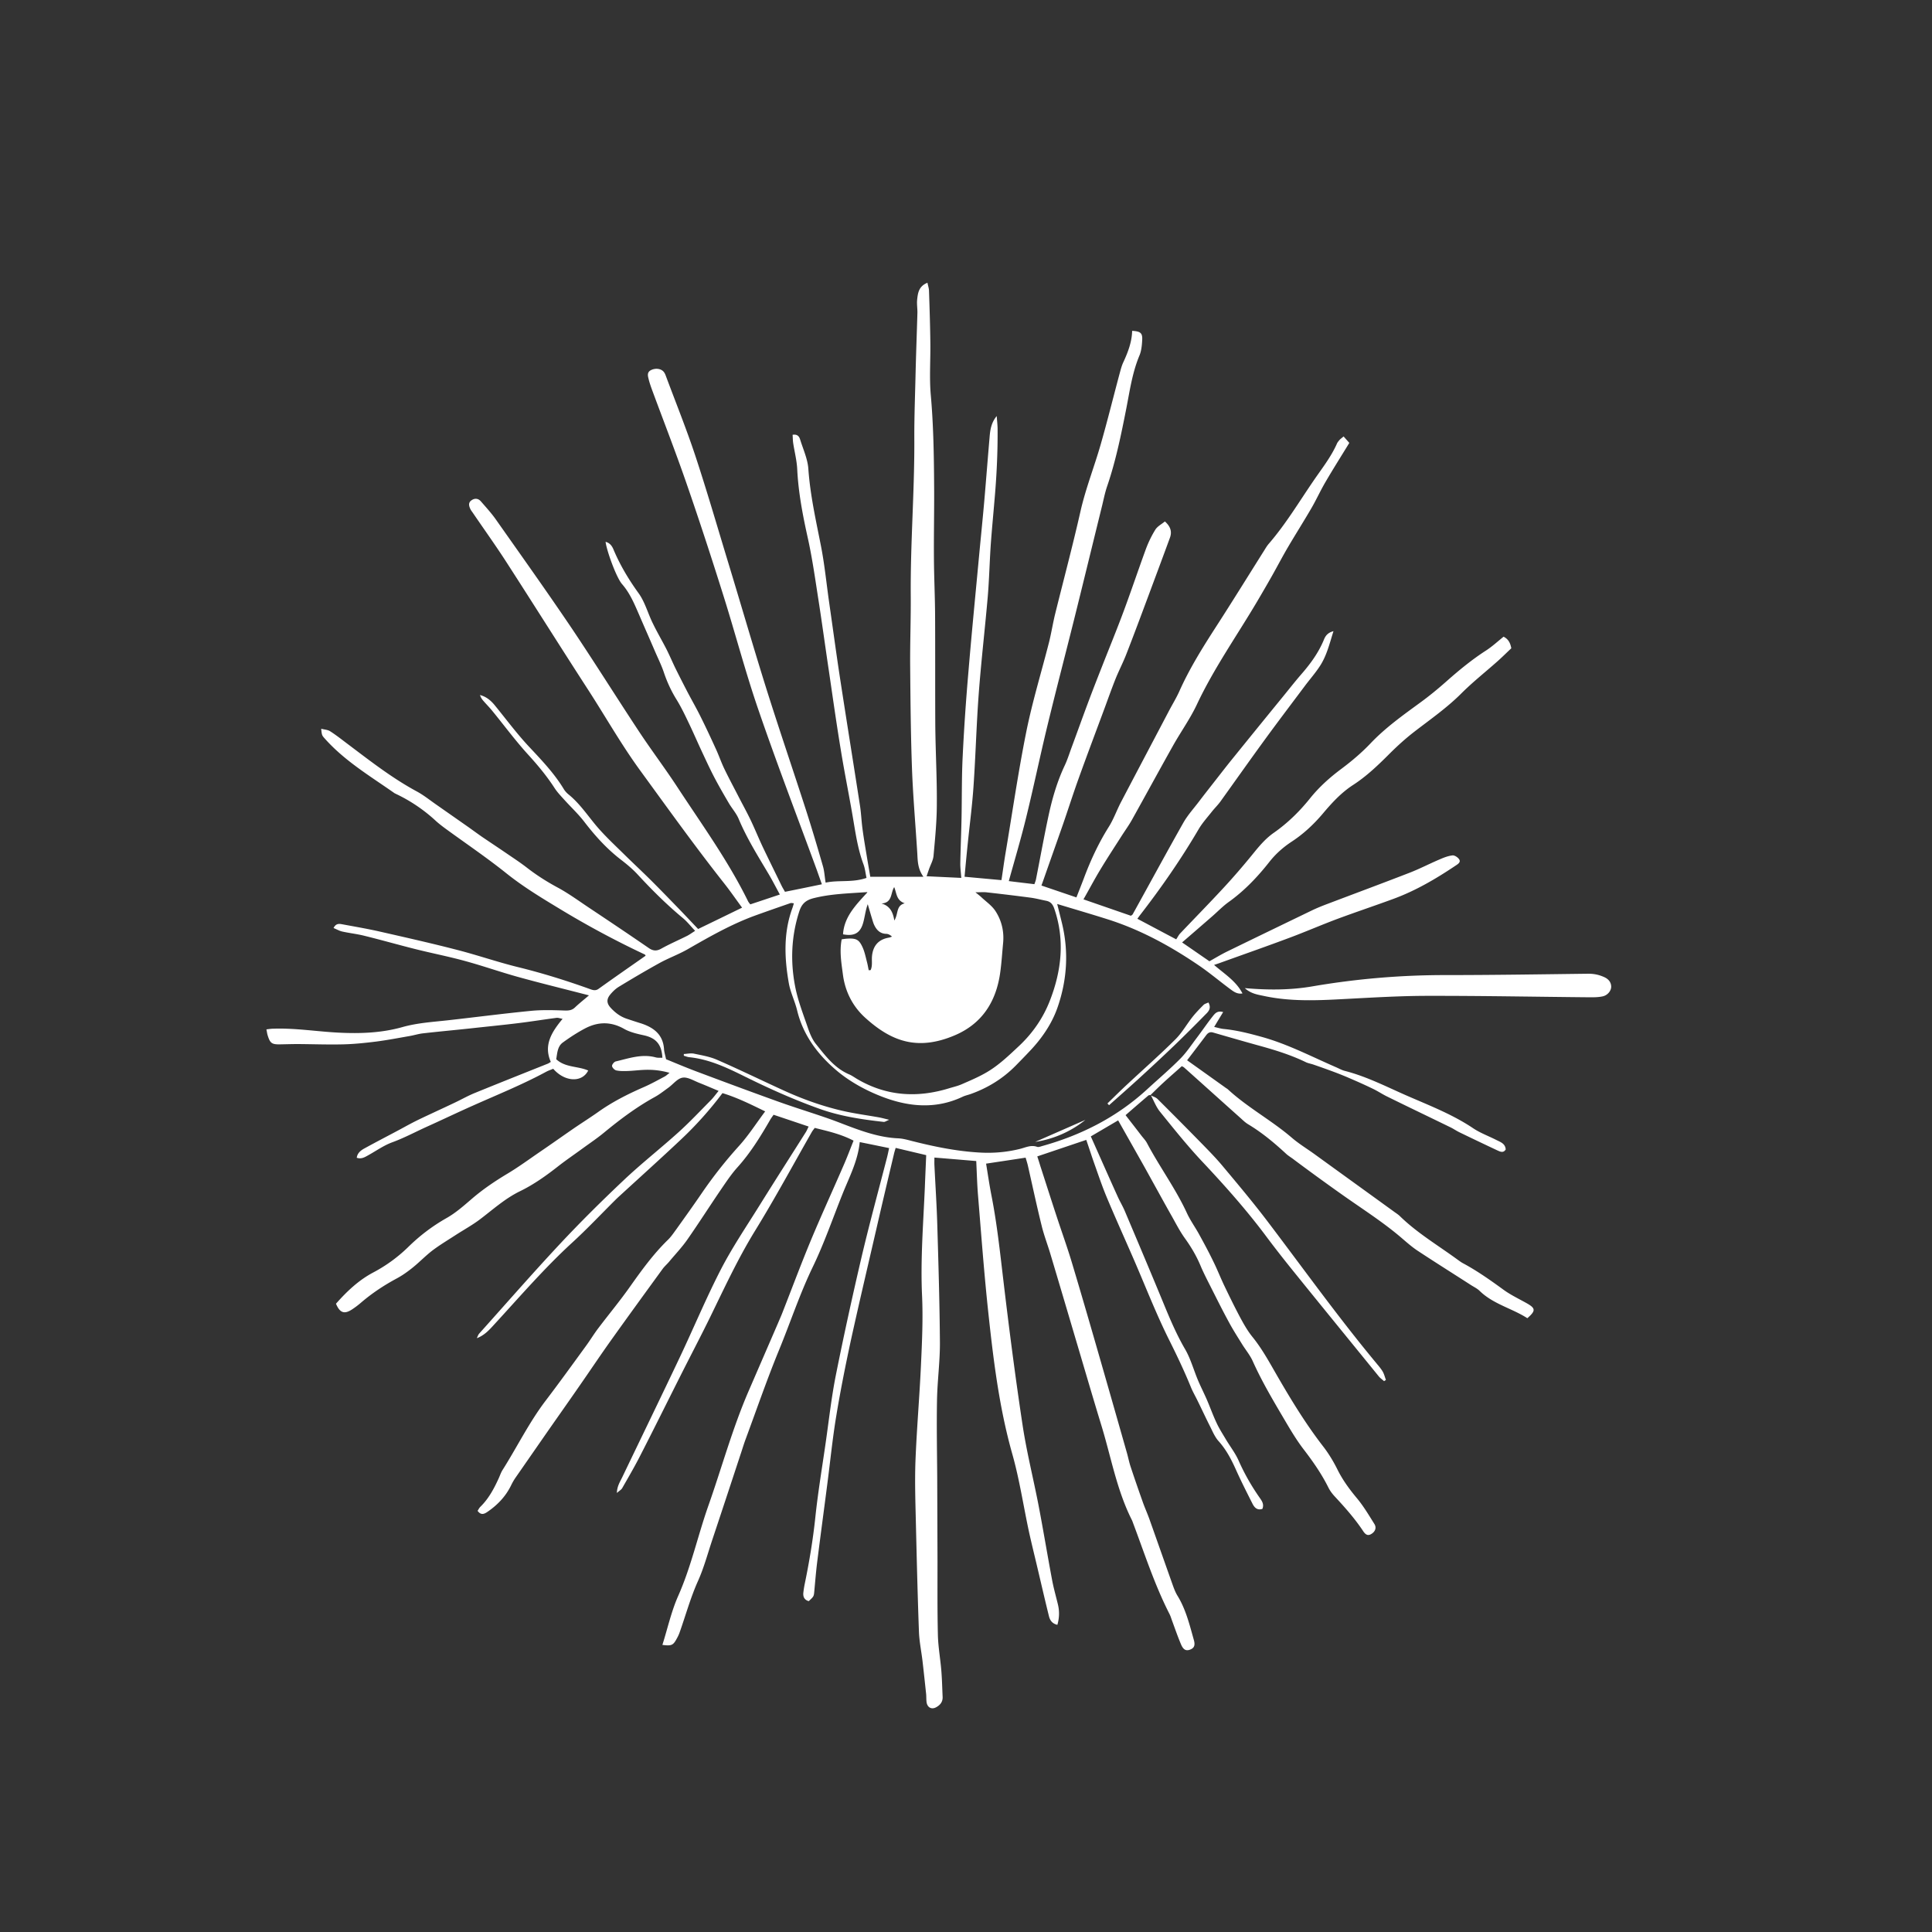 <svg id="Calque_1" data-name="Calque 1" xmlns="http://www.w3.org/2000/svg" viewBox="0 0 200 200"><rect x="0" y="0" width="200" height="200" fill="#333333" stroke="none"/><defs><style>.cls-1{fill:#fff;stroke-width:0}</style></defs><path class="cls-1" d="M119.12 113.35c-.09.02-.19.01-.25.06-.77.66-1.54 1.32-2.35 2.03.54.7 1.09 1.4 1.63 2.11.2.26.44.5.59.79 1.3 2.46 2.96 4.7 4.13 7.24.36.78.88 1.49 1.29 2.25.49.89.97 1.78 1.41 2.69.4.8.73 1.64 1.11 2.45.54 1.13 1.09 2.26 1.68 3.37.38.71.78 1.42 1.28 2.04.78.96 1.4 2 2.01 3.06 1.63 2.85 3.3 5.68 5.32 8.29.58.75 1.08 1.58 1.5 2.43.54 1.08 1.24 2.03 2.01 2.95.68.82 1.23 1.75 1.8 2.66.23.37.09.76-.28 1-.33.22-.59.18-.88-.26-.86-1.3-1.89-2.46-2.95-3.6-.26-.28-.5-.6-.67-.95-.7-1.4-1.58-2.66-2.53-3.9-.67-.87-1.25-1.82-1.81-2.77-1.23-2.09-2.48-4.16-3.47-6.37-.29-.65-.77-1.21-1.14-1.82-.44-.71-.89-1.41-1.29-2.15-.63-1.15-1.22-2.33-1.81-3.5-.4-.8-.82-1.59-1.17-2.42-.43-1.03-.99-1.97-1.64-2.87-.5-.7-.9-1.48-1.32-2.23-.62-1.09-1.22-2.19-1.83-3.29-.45-.81-.89-1.62-1.35-2.43-.79-1.4-1.58-2.8-2.39-4.23-.97.57-1.89 1.11-2.83 1.66.93 2.08 1.84 4.15 2.77 6.2.23.52.53 1.01.75 1.53 1.21 2.86 2.42 5.72 3.61 8.59.8 1.93 1.56 3.87 2.62 5.69.58.99.89 2.15 1.34 3.22.29.69.63 1.35.93 2.04.34.79.63 1.61 1 2.39.27.59.63 1.14.96 1.7.44.74.99 1.44 1.33 2.22.6 1.35 1.32 2.61 2.16 3.81.24.34.49.69.29 1.17-.55.18-.84-.16-1.04-.57-.59-1.17-1.19-2.35-1.72-3.54-.47-1.04-.99-2.03-1.76-2.89-.41-.45-.65-1.06-.93-1.61-.43-.85-.83-1.72-1.25-2.57-.23-.48-.51-.95-.71-1.45-.69-1.69-1.47-3.32-2.29-4.96-1.34-2.7-2.43-5.52-3.63-8.28-.93-2.14-1.89-4.26-2.79-6.41-.46-1.1-.84-2.23-1.24-3.36-.3-.84-.57-1.69-.87-2.56l-5.07 1.71c.11.34.21.65.3.95.57 1.76 1.13 3.52 1.71 5.28.52 1.59 1.09 3.16 1.57 4.76 1.02 3.4 2.01 6.82 2.99 10.23.91 3.16 1.81 6.32 2.71 9.48.13.46.22.93.37 1.39.41 1.24.84 2.48 1.28 3.72.21.59.47 1.16.68 1.75.81 2.28 1.61 4.56 2.42 6.84.13.36.27.73.47 1.06.88 1.42 1.26 3.02 1.71 4.61.15.54.03.81-.35.97-.43.18-.72.07-.97-.5-.35-.82-.64-1.67-.95-2.51-.08-.22-.15-.46-.26-.67-1.54-3.02-2.57-6.23-3.76-9.39-.04-.11-.08-.23-.13-.33-1.58-3.13-2.16-6.57-3.18-9.87-.94-3.08-1.84-6.18-2.76-9.27-.83-2.81-1.66-5.61-2.5-8.42-.29-.97-.66-1.92-.9-2.91-.51-2.06-.95-4.13-1.42-6.2-.06-.26-.14-.51-.24-.84-1.36.21-2.7.41-4.09.62.18 1.09.34 2.21.56 3.32.57 2.91.88 5.84 1.23 8.78.59 4.98 1.23 9.96 1.98 14.92.42 2.8 1.12 5.56 1.66 8.35.49 2.55.91 5.11 1.39 7.66.16.88.41 1.75.62 2.62.16.68.15 1.35-.06 2.09-.55-.12-.78-.49-.88-.92-.41-1.65-.79-3.31-1.18-4.96-.3-1.28-.62-2.55-.9-3.84-.57-2.66-.97-5.36-1.71-7.97-1.39-4.92-1.98-9.95-2.52-15-.41-3.89-.7-7.8-1.02-11.7-.1-1.19-.13-2.38-.19-3.62-1.46-.12-2.85-.24-4.33-.36 0 .26-.01.52 0 .77.1 2.09.24 4.18.3 6.27.12 4.03.24 8.06.27 12.1.01 1.97-.26 3.94-.3 5.91-.05 2.66 0 5.31.02 7.97l.03 8.78c0 2.54-.02 5.08.04 7.62.03 1.25.26 2.49.36 3.74.07.89.09 1.79.13 2.68.02.52-.27.85-.68 1.07-.47.25-.89.02-.98-.51-.04-.29-.02-.6-.05-.89-.12-1.13-.24-2.25-.37-3.38-.12-1.01-.33-2.01-.37-3.02-.14-3.79-.23-7.58-.32-11.38-.05-2.12-.12-4.24-.04-6.36.13-3.31.42-6.62.57-9.93.11-2.39.22-4.78.11-7.16-.17-3.74.13-7.47.29-11.2.04-1.07.09-2.14.14-3.33-1.05-.25-2.08-.49-3.16-.75-.09.3-.15.49-.19.68-.62 2.61-1.24 5.23-1.84 7.85-.88 3.81-1.78 7.62-2.62 11.45-.56 2.6-1.08 5.21-1.51 7.83-.38 2.3-.61 4.62-.91 6.93-.35 2.72-.72 5.45-1.06 8.17-.12.98-.2 1.96-.29 2.94-.05.58-.05.58-.58 1.07-.43-.12-.6-.42-.56-.86.03-.27.07-.53.12-.8.48-2.31.87-4.63 1.12-6.99.27-2.58.7-5.15 1.07-7.72.34-2.36.6-4.75 1.07-7.09.82-4.1 1.72-8.19 2.67-12.25.81-3.43 1.74-6.83 2.62-10.24.07-.28.13-.57.21-.95-1.02-.21-1.99-.41-3.04-.62-.2 1.98-1.1 3.65-1.79 5.39-1.01 2.52-1.9 5.11-3.08 7.55-1.34 2.78-2.3 5.7-3.47 8.55-1.25 3.04-2.32 6.15-3.46 9.23-.2.53-.36 1.08-.54 1.61-.98 2.98-1.96 5.95-2.95 8.92-.47 1.42-.86 2.87-1.47 4.22-.77 1.72-1.26 3.53-1.89 5.3-.07.2-.16.39-.26.57-.4.76-.56.83-1.52.71.54-1.7.92-3.46 1.64-5.08 1.34-3.02 2.03-6.24 3.12-9.33 1.39-3.94 2.49-7.99 4.15-11.83 1.02-2.36 2.04-4.71 3.06-7.07.15-.36.31-.71.45-1.07.98-2.5 1.92-5.02 2.95-7.5 1.08-2.59 2.25-5.14 3.37-7.72.37-.84.69-1.7 1.05-2.6-1.33-.69-2.66-.98-4.02-1.32-.11.16-.23.29-.31.44-1.94 3.4-3.8 6.85-5.85 10.18-1.81 2.94-3.24 6.05-4.75 9.14-.99 2.01-2.03 3.99-3.04 6-1.37 2.72-2.72 5.45-4.11 8.16-.58 1.14-1.23 2.25-1.87 3.37-.09.16-.28.26-.55.5.02-.71.33-1.16.55-1.62 1.99-4.15 4-8.28 5.97-12.44 1.43-3.02 2.72-6.12 4.25-9.09 1.18-2.28 2.62-4.41 3.98-6.59 1.58-2.54 3.19-5.05 4.79-7.58.11-.17.19-.37.31-.61-1.22-.41-2.4-.81-3.63-1.22-.13.19-.27.37-.38.57-.99 1.71-2.02 3.38-3.35 4.86-.64.71-1.17 1.51-1.71 2.3-1.18 1.73-2.3 3.49-3.5 5.21-.56.8-1.25 1.52-1.88 2.28-.21.25-.47.47-.66.73-1.79 2.46-3.58 4.92-5.35 7.4-1.09 1.53-2.14 3.1-3.21 4.64-1.12 1.62-2.26 3.23-3.39 4.85l-3.27 4.71c-.19.27-.35.56-.49.85-.56 1.13-1.4 2-2.42 2.7-.36.25-.69.37-1.03-.1.09-.13.16-.29.28-.41.85-.83 1.4-1.85 1.89-2.92.14-.3.24-.62.41-.89 1.5-2.37 2.74-4.91 4.44-7.15 1.43-1.88 2.81-3.79 4.2-5.7.44-.6.83-1.25 1.28-1.84 1.08-1.43 2.23-2.81 3.26-4.27 1.21-1.71 2.43-3.4 3.94-4.87.34-.33.61-.74.89-1.12.87-1.22 1.74-2.43 2.58-3.66 1.18-1.73 2.47-3.37 3.88-4.93.98-1.08 1.77-2.32 2.72-3.59-1.5-.73-2.9-1.43-4.42-1.89a37.576 37.576 0 01-4.37 4.87c-2.05 1.93-4.14 3.81-6.21 5.71-.18.16-.35.32-.52.49-1.48 1.47-2.92 3-4.46 4.41-2.87 2.63-5.41 5.58-8.04 8.44-.52.57-1.03 1.15-1.83 1.45.08-.16.13-.34.24-.47 2.77-3.09 5.5-6.22 8.34-9.26 2.14-2.29 4.37-4.5 6.65-6.65 1.82-1.72 3.81-3.28 5.67-4.96 1.15-1.04 2.22-2.18 3.31-3.28.27-.27.49-.58.82-.98-.72-.3-1.34-.57-1.97-.82-.58-.22-1.22-.64-1.76-.55-.54.08-.99.7-1.5 1.06-.46.33-.91.69-1.41.96-1.87 1.03-3.56 2.3-5.2 3.65-.71.59-1.49 1.11-2.23 1.65-.82.6-1.66 1.17-2.46 1.79-1.27 1-2.58 1.94-4.04 2.65-1.52.74-2.77 1.87-4.1 2.88-.8.61-1.7 1.1-2.55 1.65-.8.52-1.62 1.01-2.38 1.58-.71.54-1.34 1.2-2.03 1.76-.53.43-1.1.84-1.7 1.16-1.32.71-2.56 1.53-3.7 2.51-.29.25-.61.49-.93.7-.79.51-1.25.35-1.65-.6 1.12-1.27 2.35-2.44 3.87-3.24a15.62 15.62 0 003.61-2.63c1.2-1.18 2.52-2.18 3.99-3.01.95-.54 1.79-1.29 2.63-2.01 1.12-.96 2.32-1.77 3.58-2.53 1.18-.7 2.28-1.51 3.42-2.29 1.16-.79 2.3-1.6 3.46-2.4.86-.59 1.75-1.15 2.6-1.75 1.45-1.03 3.01-1.82 4.63-2.53.77-.33 1.5-.74 2.24-1.13.15-.08.27-.2.5-.38-.92-.26-1.74-.34-2.56-.31-.6.02-1.19.1-1.79.12-.39.01-.78.02-1.16-.06-.18-.04-.42-.28-.44-.45-.02-.15.21-.44.38-.48 1.36-.32 2.71-.81 4.14-.42.22.06.45.03.69.04-.07-1.4-.68-2.06-1.94-2.33-.69-.15-1.42-.32-2.02-.66-1.36-.77-2.69-.75-4.02-.06-.82.43-1.6.94-2.34 1.48-.54.4-.56 1.08-.67 1.72.94.88 2.25.7 3.31 1.17-.63 1.27-2.42 1.2-3.62-.18-.24.1-.52.19-.77.33-2.45 1.32-5.03 2.36-7.56 3.49-1.6.71-3.18 1.47-4.78 2.19-1.19.54-2.34 1.16-3.58 1.61-.86.32-1.63.87-2.44 1.32-.36.2-.72.44-1.21.27.06-.46.38-.73.73-.93 1.12-.62 2.26-1.21 3.39-1.81.66-.35 1.31-.72 1.97-1.05.72-.36 1.45-.69 2.17-1.03.65-.3 1.29-.6 1.94-.91.67-.32 1.32-.69 2.01-.97 2.52-1.03 5.04-2.03 7.57-3.04.08-.03.15-.09.31-.18-.77-1.73.08-3.09 1.22-4.46-.29-.05-.47-.13-.65-.1-1.3.17-2.6.38-3.9.54-1.63.2-3.27.36-4.9.54-1.66.18-3.33.33-4.99.52-.47.05-.93.2-1.4.28-1.15.2-2.29.42-3.44.57-1.12.14-2.26.26-3.39.29-1.58.04-3.16-.02-4.74-.03-.6 0-1.2.02-1.79.03-.9.02-1.08-.1-1.34-.96-.05-.17-.07-.34-.12-.59.27-.03.49-.07.71-.07 2.28-.08 4.53.3 6.8.41 2.21.11 4.43.03 6.58-.58 1.57-.44 3.18-.53 4.78-.71 2.85-.32 5.69-.69 8.55-.97 1.15-.11 2.32-.07 3.48-.03.42.01.74-.03 1.05-.33.43-.41.89-.77 1.44-1.24-.38-.1-.66-.17-.93-.24-2.14-.55-4.29-1.08-6.42-1.67-1.84-.51-3.65-1.15-5.49-1.65-1.67-.46-3.37-.79-5.05-1.21-1.8-.45-3.58-.96-5.37-1.4-.75-.19-1.53-.27-2.29-.44-.3-.07-.57-.23-.89-.36.24-.49.57-.45.89-.39 1.29.24 2.59.46 3.87.75 2.68.61 5.36 1.21 8.02 1.9 2.11.54 4.18 1.26 6.29 1.78 2.53.62 5 1.39 7.45 2.27.3.11.59.22.92-.02 1.6-1.15 3.22-2.27 4.86-3.42 0-.02-.04-.12-.1-.14a94.206 94.206 0 01-8.91-4.79c-1.87-1.13-3.71-2.25-5.42-3.62-2.05-1.64-4.23-3.11-6.35-4.66-.31-.23-.62-.47-.91-.73A16.447 16.447 0 0041 82.19c-.05-.03-.11-.05-.16-.08-2.49-1.75-5.12-3.31-7.18-5.61-.34-.38-.34-.37-.41-1.06.34.09.67.1.91.25.6.38 1.17.83 1.74 1.26 2.34 1.76 4.64 3.57 7.23 4.97.71.38 1.34.89 2 1.35l3.3 2.31c.51.36 1.02.74 1.53 1.09.84.57 1.69 1.13 2.52 1.7.69.47 1.39.93 2.05 1.44.99.77 2.04 1.44 3.15 2.04 1.18.63 2.27 1.44 3.39 2.18 2.04 1.36 4.07 2.72 6.09 4.11.45.31.82.33 1.3.06.86-.48 1.77-.87 2.65-1.31.26-.13.5-.31.85-.53-.46-.48-.83-.96-1.28-1.33-1.66-1.38-3.18-2.89-4.65-4.48-.54-.59-1.17-1.11-1.81-1.6-1.43-1.11-2.62-2.43-3.72-3.86-.61-.8-1.36-1.5-2.04-2.25-.36-.4-.74-.79-1.03-1.23-.8-1.24-1.72-2.35-2.71-3.44-1.33-1.45-2.5-3.04-3.75-4.57-.3-.37-.64-.71-.95-1.07-.14-.16-.26-.35-.33-.58.67.17 1.15.59 1.56 1.1 1.15 1.41 2.24 2.88 3.48 4.21 1.31 1.4 2.63 2.77 3.63 4.42.12.2.29.39.47.54 1.16.93 1.97 2.16 2.91 3.28.85 1 1.81 1.9 2.75 2.82 1 .99 2.03 1.94 3.02 2.93.93.93 1.84 1.87 2.76 2.82.66.68 1.31 1.38 2 2.1 1.45-.7 2.97-1.44 4.55-2.21-.62-.84-1.21-1.7-1.85-2.51-3-3.8-5.82-7.74-8.67-11.65-1.98-2.71-3.62-5.62-5.44-8.43-2.81-4.34-5.56-8.72-8.36-13.06-1.13-1.76-2.35-3.46-3.53-5.19-.1-.15-.22-.29-.29-.45-.14-.31-.22-.64.13-.88.34-.24.7-.2.97.11.53.61 1.08 1.21 1.54 1.86 2.61 3.71 5.25 7.41 7.79 11.17 2.4 3.57 4.68 7.22 7.05 10.81 1.27 1.92 2.66 3.76 3.92 5.68 2.55 3.9 5.3 7.68 7.36 11.88.05.1.13.19.23.32 1-.33 1.98-.66 3.06-1.02-.41-.75-.77-1.46-1.18-2.15-1.1-1.85-2.24-3.67-3.08-5.67-.25-.6-.71-1.1-1.04-1.67-.51-.87-1.02-1.75-1.49-2.65-.47-.9-.89-1.82-1.32-2.74-.43-.92-.83-1.85-1.27-2.77-.41-.86-.82-1.73-1.32-2.54-.54-.87-.96-1.78-1.29-2.75-.25-.76-.61-1.48-.93-2.22-.54-1.26-1.1-2.52-1.64-3.78-.49-1.12-.95-2.25-1.78-3.2-.58-.66-1.59-3.44-1.7-4.37.44.11.66.43.8.75.68 1.63 1.57 3.12 2.61 4.56.67.92.97 2.11 1.49 3.15.44.91.96 1.79 1.42 2.69.32.64.6 1.3.91 1.94.41.83.83 1.65 1.25 2.46.44.84.92 1.67 1.34 2.52.56 1.12 1.09 2.26 1.61 3.4.3.65.53 1.33.84 1.98.46.96.97 1.91 1.46 2.86.42.82.87 1.63 1.27 2.46.45.94.84 1.91 1.29 2.86.63 1.32 1.28 2.63 1.92 3.95.1.21.23.41.36.65 1.25-.25 2.47-.5 3.82-.78-.19-.54-.36-1.01-.52-1.47-2.03-5.53-4.14-11.02-6.05-16.59-1.35-3.92-2.4-7.95-3.65-11.91-1.21-3.85-2.46-7.68-3.78-11.49-1.13-3.27-2.39-6.5-3.59-9.75-.13-.36-.26-.73-.35-1.11-.09-.35-.17-.71.28-.92.47-.22 1.04-.14 1.31.22.09.12.15.26.2.4 1.02 2.74 2.12 5.46 3.04 8.23 1.21 3.66 2.28 7.36 3.4 11.04 1.33 4.37 2.6 8.76 3.97 13.13 1.32 4.19 2.74 8.34 4.09 12.52.62 1.93 1.2 3.88 1.76 5.83.15.51.17 1.05.28 1.7 1.34-.29 2.77.02 4.23-.49-.1-.48-.15-.96-.31-1.4-.54-1.44-.78-2.94-1.03-4.44-.41-2.48-.92-4.93-1.32-7.41-.45-2.71-.83-5.43-1.23-8.15-.39-2.6-.74-5.2-1.15-7.8-.31-2.01-.6-4.02-1.04-6-.52-2.34-.97-4.67-1.09-7.07-.04-.92-.28-1.83-.42-2.74-.04-.28-.04-.57-.06-.86.54-.09.7.22.79.52.31 1 .77 1.99.84 3.01.19 2.7.78 5.31 1.3 7.95.38 1.93.57 3.9.85 5.85.36 2.51.7 5.03 1.08 7.54.69 4.52 1.42 9.03 2.12 13.55.12.8.15 1.61.26 2.41.13.98.3 1.95.46 2.92.11.67.23 1.34.34 2h5.5c-.58-.81-.59-1.6-.63-2.39-.18-2.92-.44-5.84-.55-8.76-.13-3.55-.16-7.11-.19-10.66-.02-2.45.08-4.9.06-7.35-.04-5.41.4-10.8.37-16.21-.01-2.24.08-4.48.13-6.72.05-2.09.13-4.18.19-6.27.01-.45-.07-.9-.03-1.34.07-.71.16-1.43 1.07-1.79.06.31.15.56.16.82.06 1.82.12 3.64.14 5.46.02 1.76-.11 3.54.04 5.29.28 3.13.33 6.27.35 9.4.02 2.51-.04 5.02-.02 7.53.01 1.97.11 3.94.12 5.91.02 3.76 0 7.53.02 11.3.02 2.75.18 5.5.16 8.24 0 1.79-.18 3.58-.34 5.36-.04.49-.32.95-.48 1.43-.07.19-.13.38-.24.7 1.24.06 2.38.11 3.59.17-.04-.6-.11-1.07-.1-1.54.03-1.58.1-3.16.13-4.75.04-2.12.01-4.25.12-6.36.14-2.89.34-5.78.59-8.67.33-3.96.72-7.91 1.09-11.87.18-1.93.38-3.87.55-5.8.19-2.2.36-4.41.55-6.61.06-.77.17-1.53.74-2.21.03.43.08.86.09 1.28.02 2.48-.1 4.96-.32 7.43-.13 1.55-.28 3.09-.39 4.64-.12 1.79-.16 3.58-.31 5.37-.29 3.33-.68 6.66-.93 10-.24 3.19-.32 6.38-.54 9.57-.13 1.97-.39 3.92-.59 5.88-.12 1.16-.23 2.31-.34 3.52 1.29.12 2.5.23 3.82.35.14-.91.26-1.82.41-2.72.71-4.21 1.32-8.45 2.16-12.63.63-3.13 1.57-6.19 2.36-9.29.23-.93.38-1.87.6-2.8.88-3.56 1.83-7.11 2.64-10.69.54-2.4 1.45-4.68 2.12-7.03.69-2.41 1.29-4.85 1.94-7.27.11-.4.21-.81.39-1.19.48-1.04.88-2.09.91-3.24.87.05 1.08.22 1.04.96-.03.53-.08 1.1-.28 1.58-.74 1.76-1 3.62-1.36 5.47-.54 2.73-1.09 5.45-1.99 8.08-.25.73-.39 1.5-.58 2.25-.96 3.89-1.9 7.77-2.87 11.66-.92 3.68-1.88 7.35-2.77 11.03-.75 3.11-1.4 6.24-2.16 9.34-.53 2.17-1.17 4.32-1.8 6.59.87.11 1.73.21 2.65.32.07-.2.14-.36.17-.53.44-2.23.84-4.46 1.32-6.68.38-1.75.89-3.47 1.66-5.1.29-.62.49-1.28.73-1.92.58-1.57 1.14-3.14 1.73-4.71.46-1.23.94-2.45 1.42-3.67.73-1.86 1.49-3.71 2.19-5.59.8-2.15 1.53-4.33 2.32-6.49.26-.7.59-1.38.98-2.01.22-.35.64-.56.99-.85.59.53.75 1.06.52 1.69-.73 1.99-1.47 3.97-2.21 5.96-.75 2.01-1.5 4.03-2.28 6.03-.33.86-.76 1.69-1.11 2.54-.4 1-.76 2.01-1.13 3.02-.9 2.43-1.82 4.86-2.7 7.31-.59 1.63-1.11 3.28-1.68 4.92-.66 1.89-1.33 3.77-1.99 5.66-.06.17-.12.33-.2.56 1.21.41 2.38.81 3.62 1.23.27-.69.52-1.32.76-1.95.69-1.85 1.51-3.63 2.57-5.32.51-.8.83-1.72 1.27-2.57 1.65-3.15 3.31-6.29 4.96-9.43.36-.69.77-1.35 1.09-2.06 1.04-2.33 2.38-4.48 3.76-6.62 1.72-2.66 3.38-5.35 5.07-8.03.14-.23.28-.46.46-.66 1.74-2.02 3.11-4.31 4.61-6.5.86-1.26 1.81-2.45 2.43-3.86.06-.13.17-.25.26-.36.08-.09.17-.15.42-.36.2.23.39.44.59.67-.87 1.42-1.7 2.73-2.48 4.07-.51.87-.93 1.8-1.44 2.68-.78 1.34-1.61 2.65-2.4 3.99-.59 1-1.13 2.04-1.7 3.05-.5.88-1.01 1.76-1.53 2.64-2.1 3.55-4.48 6.92-6.24 10.67-.7 1.48-1.67 2.83-2.47 4.26-1.42 2.53-2.8 5.07-4.21 7.6-.33.6-.74 1.16-1.11 1.74-.74 1.16-1.49 2.3-2.2 3.48-.6.99-1.14 2.02-1.74 3.07 1.64.57 3.27 1.13 4.91 1.7.06-.05.15-.09.19-.16 1.75-3.16 3.47-6.34 5.25-9.49.44-.77 1.05-1.44 1.59-2.15.56-.74 1.13-1.46 1.7-2.19.61-.78 1.21-1.56 1.83-2.32 1.73-2.14 3.46-4.27 5.2-6.4.62-.76 1.23-1.54 1.88-2.29.95-1.09 1.79-2.24 2.34-3.58.16-.4.4-.73.99-.88-.41 1.3-.7 2.54-1.41 3.62-.49.75-1.09 1.42-1.62 2.14-1.34 1.79-2.7 3.58-4.02 5.39-1.57 2.15-3.1 4.32-4.65 6.48-.26.36-.59.68-.87 1.03-.48.61-1.01 1.19-1.4 1.86-1.82 3.1-3.86 6.04-6.06 8.88-.07.09-.14.19-.27.37 1.36.72 2.69 1.43 4.02 2.13.15-.22.25-.44.4-.6 1.5-1.58 3.03-3.14 4.51-4.74 1.01-1.09 1.99-2.23 2.93-3.38.68-.84 1.36-1.68 2.25-2.3 1.43-1 2.67-2.21 3.76-3.57.94-1.17 2.04-2.16 3.25-3.06 1.07-.8 2.11-1.68 3.03-2.65 1.54-1.62 3.33-2.89 5.12-4.2.92-.67 1.8-1.39 2.65-2.14 1.32-1.17 2.67-2.29 4.16-3.25.65-.42 1.22-.95 1.83-1.44.5.25.7.66.8 1.2-.49.46-.98.95-1.49 1.4-1.23 1.09-2.52 2.11-3.68 3.27-1.49 1.49-3.2 2.68-4.86 3.96-.92.71-1.79 1.5-2.61 2.32-1.17 1.17-2.35 2.3-3.74 3.2-1.25.81-2.23 1.89-3.17 3.01-.94 1.1-1.98 2.07-3.19 2.86-.88.58-1.66 1.27-2.31 2.1-1.23 1.56-2.58 2.98-4.2 4.14-.63.45-1.17 1.02-1.76 1.53-.99.86-1.98 1.72-3.07 2.66.95.65 1.91 1.32 2.83 1.95.61-.34 1.15-.67 1.73-.96 2.95-1.44 5.91-2.87 8.87-4.3.54-.26 1.09-.48 1.65-.69 2.82-1.07 5.65-2.12 8.46-3.21 1.06-.41 2.07-.94 3.11-1.38.43-.19.89-.37 1.35-.42.22-.02.56.21.69.42.17.28-.12.47-.35.62-2.04 1.37-4.15 2.61-6.46 3.46-1.96.72-3.94 1.38-5.9 2.11-1.62.61-3.21 1.3-4.84 1.91-2.35.88-4.72 1.71-7.08 2.56-.19.07-.39.14-.75.26 1.1.95 2.29 1.68 2.94 2.95-.56.1-.94-.21-1.31-.48-1.13-.84-2.2-1.75-3.37-2.53-2.86-1.93-5.87-3.57-9.17-4.63-1.73-.55-3.48-1.06-5.33-1.62.17.69.33 1.31.48 1.93.73 2.96.55 5.9-.43 8.74-.59 1.72-1.64 3.25-2.91 4.58-.47.5-.95.99-1.43 1.48-1.32 1.34-2.89 2.31-4.66 2.94-.28.1-.58.16-.85.29-2.86 1.35-5.75 1.02-8.53-.09-1.59-.63-3.17-1.51-4.47-2.6-1.95-1.64-3.5-3.67-4.12-6.25-.23-.95-.69-1.86-.86-2.81-.46-2.61-.57-5.23.37-7.79.05-.14.09-.28.15-.49-.14-.01-.26-.05-.35-.02-1.24.43-2.48.86-3.72 1.31-2.42.89-4.65 2.16-6.88 3.44-.95.55-2.01.93-2.97 1.46-1.41.78-2.8 1.6-4.18 2.44-.35.21-.66.51-.92.83-.39.48-.36.9.06 1.36.47.51 1.01.92 1.69 1.14.48.16.96.32 1.45.47 1.32.43 2.28 1.16 2.38 2.67.02.32.13.64.21 1.04 1 .41 2.04.85 3.1 1.25 2.77 1.04 5.54 2.07 8.32 3.07 1.63.59 3.28 1.1 4.92 1.66.68.23 1.35.48 2.02.74 1.83.7 3.67 1.38 5.67 1.47.47.02.94.15 1.4.27 2.25.57 4.51 1.04 6.85 1.19 1.5.1 2.9-.01 4.33-.36.59-.14 1.15-.45 1.8-.22.15.05.35-.03.52-.08 4.09-1.14 7.78-3.02 10.92-5.92 1.12-1.03 2.29-2.02 3.36-3.1.65-.65 1.16-1.43 1.72-2.17s1.08-1.51 1.65-2.23c.23-.29.48-.63 1.09-.45-.31.51-.59.97-.93 1.54.35.07.67.18 1 .21 1.34.13 2.63.46 3.93.82 2.7.75 5.15 2.04 7.69 3.14.3.13.59.3.91.38 2.27.58 4.35 1.66 6.48 2.59 2.32 1.01 4.7 1.93 6.82 3.36.74.49 1.6.8 2.4 1.21.42.21.91.37.95.97-.24.4-.57.23-.86.1-1.32-.62-2.64-1.25-3.96-1.89-.32-.16-.62-.37-.94-.52-2.17-1.06-4.35-2.1-6.52-3.17-.51-.25-.98-.57-1.49-.81-.78-.38-1.57-.73-2.36-1.07-.55-.24-1.1-.46-1.66-.67-.7-.26-1.4-.51-2.1-.75-.25-.09-.53-.13-.77-.24-1.48-.72-3.05-1.22-4.63-1.66-1.67-.46-3.33-.94-4.99-1.42-.3-.09-.51 0-.7.24-.64.85-1.29 1.7-2 2.63 1.39.99 2.72 1.94 4.05 2.89.05.03.1.06.15.1 2.04 1.89 4.52 3.21 6.63 5.02.72.62 1.54 1.12 2.32 1.68 2.76 2 5.52 3.99 8.28 5.99.19.14.4.27.57.43 1.81 1.77 3.98 3.05 6 4.53.17.12.34.25.52.35 1.48.79 2.84 1.75 4.2 2.74.76.56 1.64.97 2.47 1.44.89.51.91.76.03 1.53-1.58-1.02-3.52-1.45-4.93-2.82-.25-.25-.59-.41-.89-.6-1.83-1.18-3.68-2.34-5.5-3.54-.55-.36-1.05-.79-1.55-1.22-1.99-1.73-4.22-3.13-6.36-4.65-.88-.62-1.75-1.25-2.62-1.88-.82-.6-1.64-1.2-2.45-1.81-.22-.16-.45-.3-.65-.48-1.23-1.14-2.51-2.21-3.96-3.08-.28-.17-.52-.4-.76-.62-1.96-1.75-3.91-3.51-5.87-5.26-.04-.04-.1-.06-.23-.13-.61.55-1.26 1.11-1.89 1.69-.46.42-.9.86-1.34 1.29l.03-.03zm-29.36-21c-1.97.14-3.74.18-5.5.62-.87.21-1.27.61-1.52 1.38-.82 2.53-.93 5.12-.44 7.7.27 1.45.82 2.86 1.3 4.26.21.62.46 1.26.86 1.76.99 1.23 1.94 2.52 3.47 3.16.27.12.52.3.77.45 3.04 1.8 6.25 2 9.58.97.43-.13.87-.23 1.28-.41.87-.38 1.75-.75 2.57-1.23 1.27-.74 2.32-1.76 3.39-2.76 1.4-1.32 2.47-2.89 3.15-4.63 1.21-3.09 1.59-6.3.47-9.55-.15-.44-.37-.73-.83-.82-.56-.11-1.11-.26-1.67-.33-1.51-.2-3.02-.38-4.54-.55-.31-.03-.62 0-1.12 0 .29.24.45.36.6.5.5.47 1.09.87 1.46 1.43.65.99.92 2.13.8 3.34-.1 1.04-.16 2.08-.31 3.12-.43 2.95-1.87 5.21-4.68 6.41-3.9 1.66-6.61.61-9.29-1.82-1.28-1.16-2.07-2.69-2.3-4.45-.16-1.21-.37-2.41-.13-3.66.2-.03.37-.06.55-.07.98-.06 1.27.09 1.66 1 .19.46.29.97.42 1.46.07.27.11.54.17.81.07 0 .13-.01.2-.02.21-.46.09-.97.14-1.45.11-1.09.69-1.73 1.76-1.91.11-.02.21-.07.31-.1-.2-.19-.41-.29-.62-.29-.58-.02-.94-.36-1.18-.83-.14-.26-.21-.56-.3-.84-.14-.47-.28-.94-.41-1.4-.24.65-.3 1.3-.47 1.91-.3 1.09-.93 1.43-2.09 1.21.11-1.79 1.29-3 2.52-4.34zm2.81-.52c-.4.61-.16 1.62-1.32 1.7.84.24 1.18.83 1.33 1.76.44-.69.15-1.54 1.08-1.78-.89-.31-.83-1.05-1.09-1.67z"/><path class="cls-1" d="M128.86 102.29c2.41.21 4.71.21 6.99-.18 4.55-.78 9.12-1.17 13.73-1.17 4.96 0 9.92-.08 14.87-.14.59 0 1.12.12 1.64.36.41.19.68.5.7.95.02.44-.37.92-.87 1.03-.4.09-.83.1-1.25.1-5.62-.05-11.23-.16-16.85-.15-2.89 0-5.79.18-8.68.33-2.75.15-5.49.27-8.21-.3-.69-.15-1.41-.23-2.07-.83zm-9.76 11.09c.25.13.54.2.73.39 1.44 1.43 2.87 2.87 4.29 4.32.79.81 1.6 1.62 2.33 2.48 1.59 1.9 3.19 3.8 4.69 5.77 3.76 4.95 7.37 10 11.35 14.79.23.28.47.55.65.86.15.26.22.57.33.86-.06.04-.13.08-.19.13-.18-.17-.4-.31-.55-.5-2.9-3.57-5.81-7.13-8.7-10.71-.98-1.21-1.94-2.43-2.87-3.67-2.07-2.79-4.37-5.37-6.75-7.9-1.53-1.63-2.93-3.39-4.34-5.13-.4-.5-.63-1.13-.94-1.7l-.03.03zm-48.29-4.27c.34-.02.69-.1 1.01-.04.81.17 1.66.31 2.41.64 2.29 1 4.55 2.1 6.82 3.14 1.96.9 3.98 1.63 6.07 2.12 1.27.3 2.58.47 3.87.7.28.05.56.13 1.06.25-.32.13-.45.23-.56.22-2.22-.25-4.41-.57-6.55-1.32-2.74-.97-5.36-2.15-7.96-3.44-1.78-.88-3.61-1.74-5.64-1.94-.19-.02-.36-.1-.55-.15v-.19zm54.29-5.33c.34.64-.04.97-.34 1.27-1.04 1.06-2.1 2.12-3.17 3.15-1.25 1.2-2.51 2.37-3.79 3.54-.99.9-1.99 1.78-2.99 2.67-.06-.06-.11-.12-.17-.18.66-.64 1.31-1.29 1.99-1.92 1.68-1.57 3.4-3.08 5.03-4.7.69-.68 1.18-1.57 1.79-2.34.35-.44.75-.85 1.15-1.25.11-.11.3-.15.51-.25zm-17.94 14.43l5.2-2.28a10.881 10.881 0 01-5.2 2.28z"/></svg>